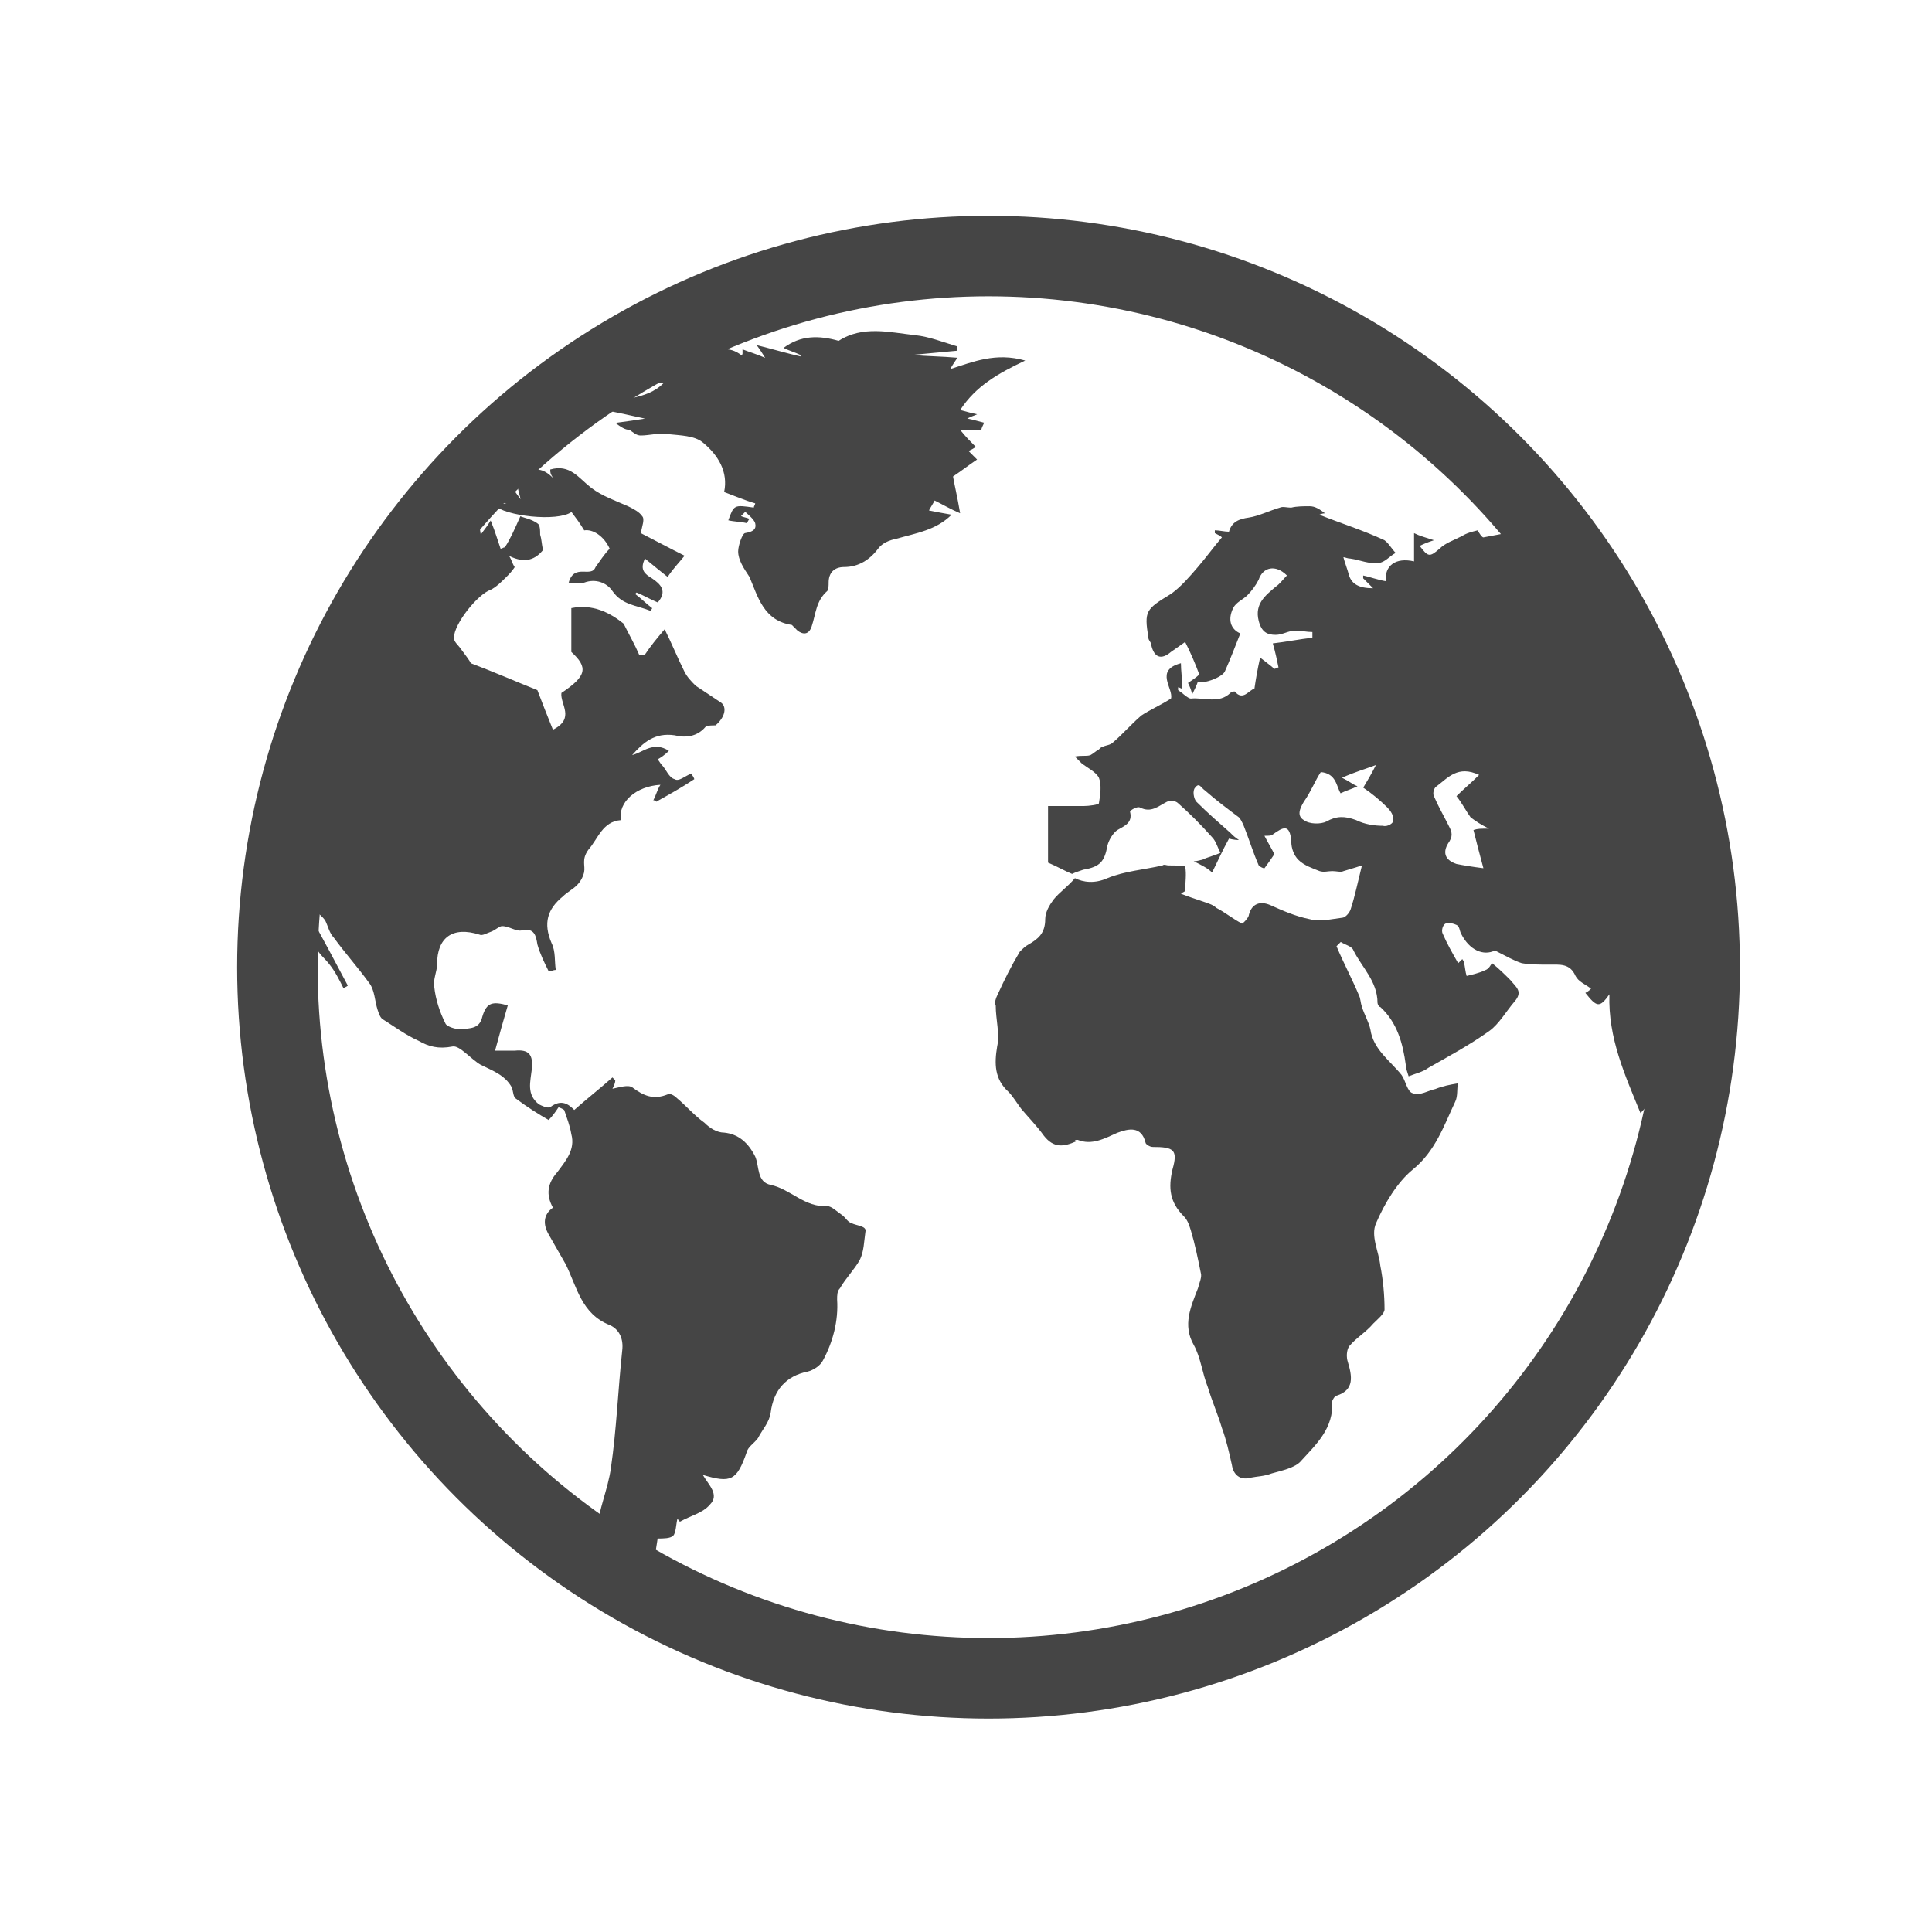 <?xml version="1.0" encoding="utf-8"?>
<!-- Generator: Adobe Illustrator 17.0.0, SVG Export Plug-In . SVG Version: 6.00 Build 0)  -->
<!DOCTYPE svg PUBLIC "-//W3C//DTD SVG 1.1//EN" "http://www.w3.org/Graphics/SVG/1.1/DTD/svg11.dtd">
<svg version="1.1" id="Layer_1" xmlns="http://www.w3.org/2000/svg" xmlns:xlink="http://www.w3.org/1999/xlink" x="0px" y="0px"
	 width="72px" height="72px" viewBox="0 0 72 72" enable-background="new 0 0 72 72" xml:space="preserve">
<circle fill="none" stroke="#454545" stroke-width="3" stroke-miterlimit="10" cx="36.84" cy="36.044" r="26.502"/>
<g>
	<path fill="#454545" d="M56.335,19.079c0.212,0.212,0.421,0.37,0.684,0.632c-0.632,0.105-1.212,0.212-1.738,0.316
		c-0.053,0-0.158-0.158-0.212-0.264c-0.212,0.053-0.421,0.105-0.579,0.212c-0.316,0.158-0.632,0.264-0.843,0.474
		c-0.37,0.316-0.421,0.316-0.738-0.105c0.105-0.053,0.212-0.105,0.527-0.212c-0.316-0.105-0.527-0.158-0.738-0.264
		c0,0.421,0,0.738,0,1.053c-0.684-0.158-1.106,0.158-1.053,0.738c-0.316-0.053-0.579-0.158-0.843-0.212c0,0.053,0,0.053,0,0.105
		c0.105,0.105,0.212,0.212,0.37,0.37c-0.527,0-0.791-0.158-0.896-0.474c-0.053-0.212-0.158-0.474-0.212-0.684
		c0.053,0,0.158,0.053,0.264,0.053c0.37,0.053,0.684,0.212,1.053,0.158c0.212,0,0.421-0.264,0.632-0.37
		c-0.158-0.158-0.264-0.37-0.421-0.474c-0.791-0.37-1.634-0.632-2.424-0.949c0,0,0.105-0.053,0.212-0.053
		c-0.212-0.158-0.369-0.264-0.579-0.264c-0.212,0-0.474,0-0.684,0.053c-0.158,0-0.316-0.053-0.421,0
		c-0.37,0.105-0.791,0.316-1.158,0.37c-0.37,0.053-0.632,0.158-0.738,0.527c-0.158,0-0.37-0.053-0.527-0.053
		c0,0.053,0,0.053,0,0.105c0.105,0.053,0.212,0.105,0.264,0.158c-0.316,0.37-0.579,0.738-0.896,1.106
		c-0.317,0.369-0.632,0.738-1.001,1.001c-0.949,0.579-1.001,0.632-0.843,1.634c0,0.105,0.105,0.158,0.105,0.264
		c0.105,0.474,0.37,0.579,0.738,0.264c0.158-0.105,0.37-0.264,0.527-0.37c0.212,0.421,0.37,0.791,0.527,1.212
		c-0.105,0.105-0.264,0.212-0.421,0.316c0.053,0.105,0.105,0.212,0.158,0.421c0.105-0.212,0.158-0.316,0.212-0.474
		c0.212,0.105,0.896-0.158,1.001-0.37c0.212-0.474,0.37-0.896,0.579-1.423c-0.37-0.158-0.474-0.527-0.264-0.949
		c0.105-0.212,0.37-0.316,0.527-0.474c0.158-0.158,0.316-0.37,0.421-0.579c0.158-0.474,0.632-0.579,1.053-0.158
		c-0.158,0.158-0.264,0.316-0.421,0.421c-0.37,0.316-0.791,0.632-0.632,1.265c0.105,0.421,0.316,0.527,0.632,0.527
		c0.264,0,0.474-0.158,0.738-0.158c0.212,0,0.421,0.053,0.632,0.053c0,0.053,0,0.105,0,0.212c-0.474,0.053-1.001,0.158-1.475,0.212
		c0.105,0.37,0.158,0.632,0.212,0.896c-0.053,0-0.105,0.053-0.158,0.053c-0.105-0.105-0.264-0.212-0.527-0.421
		c-0.105,0.474-0.158,0.791-0.212,1.158c-0.212,0.053-0.421,0.474-0.738,0.105c0,0-0.105,0-0.158,0.053
		c-0.421,0.421-1.001,0.158-1.475,0.212c-0.105,0-0.316-0.212-0.474-0.316c0,0,0-0.053,0-0.105c0.053,0,0.105,0.053,0.158,0.053
		c0-0.316-0.053-0.684-0.053-0.949c-1.001,0.264-0.264,0.949-0.37,1.317c-0.421,0.264-0.791,0.421-1.106,0.632
		c-0.369,0.316-0.684,0.684-1.053,1.001c-0.105,0.105-0.264,0.105-0.37,0.158c-0.053,0-0.105,0.053-0.158,0.105
		c-0.105,0.053-0.212,0.158-0.316,0.212c-0.158,0.053-0.316,0-0.579,0.053c0.158,0.158,0.212,0.212,0.264,0.264
		c0.212,0.158,0.527,0.316,0.632,0.527c0.105,0.264,0.053,0.632,0,0.949c0,0.053-0.37,0.105-0.579,0.105c-0.474,0-0.896,0-1.317,0
		c0,0.843,0,1.528,0,2.108c0.37,0.158,0.632,0.316,0.896,0.421c0.105-0.053,0.264-0.105,0.421-0.158
		c0.632-0.105,0.791-0.316,0.896-0.896c0.053-0.212,0.212-0.474,0.369-0.579c0.264-0.158,0.579-0.264,0.474-0.684
		c0-0.053,0.264-0.212,0.37-0.158c0.421,0.212,0.684-0.053,1.001-0.212c0.105-0.053,0.316-0.053,0.421,0.053
		c0.421,0.37,0.843,0.791,1.265,1.265c0.158,0.158,0.212,0.421,0.316,0.579c-0.212,0.105-0.474,0.158-0.684,0.264
		c-0.053,0-0.158,0.053-0.316,0.053c0.316,0.158,0.527,0.264,0.684,0.421c0.212-0.421,0.37-0.791,0.632-1.265
		c0,0,0.158,0.053,0.37,0.053c-0.158-0.105-0.212-0.158-0.316-0.264c-0.421-0.37-0.843-0.738-1.265-1.158
		c-0.105-0.105-0.158-0.421-0.053-0.527c0.158-0.212,0.212,0,0.37,0.105c0.421,0.37,0.843,0.684,1.265,1.001
		c0.053,0.053,0.105,0.158,0.158,0.264c0.212,0.527,0.37,1.053,0.579,1.528c0.053,0.053,0.158,0.105,0.212,0.105
		c0.158-0.212,0.264-0.37,0.37-0.527c-0.105-0.212-0.264-0.474-0.37-0.684c0.158,0,0.264,0,0.316-0.053
		c0.37-0.264,0.632-0.421,0.684,0.264c0,0.264,0.105,0.527,0.264,0.684c0.212,0.212,0.527,0.316,0.791,0.421
		c0.158,0.053,0.316,0,0.474,0c0.158,0,0.316,0.053,0.421,0c0.158-0.053,0.37-0.105,0.684-0.212
		c-0.158,0.632-0.264,1.158-0.421,1.634c-0.053,0.158-0.212,0.316-0.316,0.316c-0.421,0.053-0.843,0.158-1.212,0.053
		c-0.527-0.105-1.001-0.316-1.475-0.527c-0.37-0.158-0.684-0.053-0.791,0.37c0,0.105-0.264,0.37-0.264,0.316
		c-0.316-0.158-0.632-0.421-0.949-0.579c-0.105-0.105-0.264-0.158-0.421-0.212c-0.316-0.105-0.632-0.212-0.896-0.316
		c0.053-0.053,0.105-0.053,0.158-0.105c0-0.316,0.053-0.632,0-0.896c0-0.053-0.421-0.053-0.632-0.053c-0.053,0-0.158-0.053-0.212,0
		c-0.684,0.158-1.423,0.212-2.054,0.474c-0.474,0.212-0.896,0.158-1.212,0c-0.264,0.316-0.579,0.527-0.791,0.791
		c-0.158,0.212-0.316,0.474-0.316,0.738c0,0.527-0.264,0.738-0.632,0.949c-0.105,0.053-0.212,0.158-0.316,0.264
		c-0.316,0.527-0.579,1.053-0.843,1.634c-0.053,0.105-0.105,0.264-0.053,0.37c0,0.527,0.158,1.053,0.053,1.528
		c-0.105,0.632-0.105,1.212,0.421,1.687c0.158,0.158,0.316,0.421,0.474,0.632c0.264,0.316,0.579,0.632,0.843,1.001
		c0.37,0.474,0.738,0.421,1.212,0.212c-0.105-0.053,0-0.053,0.053-0.053c0.527,0.212,1.001-0.053,1.475-0.264
		c0.421-0.158,0.896-0.264,1.053,0.37c0,0.053,0.158,0.158,0.264,0.158c0.791,0,0.949,0.105,0.738,0.843
		c-0.158,0.684-0.105,1.212,0.421,1.738c0.158,0.158,0.212,0.37,0.264,0.527c0.158,0.527,0.264,1.053,0.37,1.58
		c0.053,0.158-0.053,0.37-0.105,0.579c-0.264,0.684-0.579,1.37-0.158,2.108c0.264,0.474,0.316,1.053,0.527,1.58
		c0.158,0.527,0.37,1.001,0.527,1.528c0.158,0.421,0.264,0.896,0.37,1.37c0.053,0.37,0.316,0.579,0.684,0.474
		c0.264-0.053,0.527-0.053,0.791-0.158c0.37-0.105,0.896-0.212,1.106-0.474c0.579-0.632,1.212-1.212,1.158-2.213
		c0-0.053,0.105-0.212,0.158-0.212c0.684-0.212,0.579-0.738,0.421-1.265c-0.053-0.158-0.053-0.421,0.053-0.579
		c0.264-0.316,0.632-0.527,0.896-0.843c0.158-0.158,0.421-0.37,0.421-0.527c0-0.527-0.053-1.106-0.158-1.634
		c-0.053-0.527-0.37-1.106-0.158-1.58c0.316-0.738,0.791-1.528,1.37-2.002c0.843-0.684,1.158-1.634,1.58-2.528
		c0.105-0.212,0.053-0.474,0.105-0.684c-0.316,0.053-0.579,0.105-0.843,0.212c-0.264,0.053-0.579,0.264-0.843,0.158
		c-0.212-0.053-0.264-0.474-0.421-0.684c-0.421-0.527-1.053-0.949-1.158-1.687c-0.053-0.264-0.212-0.527-0.316-0.843
		c-0.053-0.158-0.053-0.316-0.105-0.421c-0.264-0.632-0.579-1.212-0.843-1.844c0.053-0.053,0.105-0.105,0.158-0.158
		c0.158,0.105,0.421,0.158,0.474,0.316c0.316,0.632,0.896,1.158,0.896,1.949c0,0.053,0.053,0.158,0.105,0.158
		c0.632,0.579,0.843,1.37,0.949,2.161c0,0.105,0.053,0.264,0.105,0.421c0.264-0.105,0.527-0.158,0.738-0.316
		c0.738-0.421,1.528-0.843,2.266-1.37c0.369-0.264,0.632-0.738,0.949-1.106c0.316-0.37,0.053-0.527-0.158-0.791
		c-0.212-0.212-0.421-0.421-0.684-0.632c-0.053,0.053-0.105,0.212-0.264,0.264c-0.212,0.105-0.474,0.158-0.684,0.212
		c-0.053-0.158-0.053-0.316-0.105-0.527c0-0.053-0.053-0.053-0.053-0.105c-0.053,0.053-0.105,0.105-0.158,0.158
		c-0.212-0.37-0.421-0.738-0.579-1.106c-0.053-0.105,0-0.316,0.105-0.37c0.105-0.053,0.316,0,0.421,0.053
		c0.105,0.053,0.105,0.212,0.158,0.316c0.316,0.632,0.843,0.843,1.265,0.632c0.421,0.212,0.684,0.37,1.001,0.474
		c0.316,0.053,0.684,0.053,1.001,0.053c0.421,0,0.791-0.053,1.001,0.421c0.105,0.212,0.37,0.316,0.579,0.474
		c-0.053,0.053-0.105,0.105-0.212,0.158c0.421,0.527,0.527,0.579,0.896,0.053c-0.053,1.634,0.579,3.004,1.158,4.427
		c0.632-0.632,0.738-1.265,0.738-2.002c0-0.212,0.158-0.421,0.264-0.579c0.053-0.105,0.212-0.212,0.316-0.316
		c0.264-0.212,0.474-0.474,0.738-0.738c0.053-0.632,0.053-1.265,0.053-1.949c0-6.376-2.266-12.171-5.954-16.755
		C57.019,19.237,56.704,19.184,56.335,19.079z M51.54,30.775c-0.316,0-0.684-0.053-1.001-0.212
		c-0.421-0.158-0.738-0.158-1.106,0.053c-0.212,0.105-0.632,0.105-0.843-0.053c-0.264-0.158-0.158-0.421,0-0.684
		c0.264-0.37,0.421-0.791,0.632-1.106c0.579,0.053,0.579,0.527,0.738,0.791c0.212-0.105,0.421-0.158,0.632-0.264
		c-0.158-0.053-0.264-0.158-0.579-0.316c0.474-0.212,0.843-0.316,1.265-0.474c-0.158,0.316-0.316,0.579-0.474,0.843
		c0.316,0.212,0.632,0.474,0.896,0.738c0.105,0.105,0.264,0.316,0.212,0.474C51.963,30.669,51.698,30.828,51.54,30.775z
		 M54.912,30.933c0.105,0.421,0.212,0.843,0.37,1.423c-0.421-0.053-0.738-0.105-1.001-0.158c-0.474-0.158-0.527-0.474-0.264-0.843
		c0.158-0.264,0.053-0.421-0.053-0.632c-0.158-0.316-0.37-0.684-0.527-1.053c-0.053-0.105,0-0.316,0.105-0.37
		c0.421-0.316,0.791-0.791,1.58-0.421c-0.316,0.316-0.579,0.527-0.843,0.791c0.212,0.264,0.37,0.579,0.527,0.791
		c0.212,0.158,0.37,0.264,0.684,0.421C55.175,30.88,55.07,30.88,54.912,30.933z"/>
	<path fill="#454545" d="M26.566,27.033L26.566,27.033L26.566,27.033L26.566,27.033z"/>
	<path fill="#454545" d="M31.729,45.581c-0.158-0.053-0.212-0.212-0.369-0.316c-0.157-0.104-0.37-0.316-0.527-0.316
		c-0.843,0.053-1.37-0.632-2.108-0.791c-0.527-0.105-0.421-0.684-0.579-1.053c-0.264-0.527-0.632-0.843-1.158-0.896
		c-0.264,0-0.527-0.158-0.738-0.37c-0.37-0.264-0.684-0.632-1.001-0.896c-0.105-0.105-0.264-0.212-0.37-0.158
		c-0.527,0.212-0.896,0.053-1.317-0.264c-0.158-0.105-0.474,0-0.738,0.053c0.053-0.105,0.105-0.212,0.105-0.316
		c-0.053-0.053-0.053-0.053-0.105-0.105c-0.474,0.421-0.949,0.791-1.423,1.212c-0.212-0.212-0.474-0.421-0.896-0.105
		c-0.105,0.053-0.316-0.053-0.421-0.105c-0.474-0.37-0.316-0.843-0.264-1.317c0.053-0.527-0.105-0.738-0.632-0.684
		c-0.212,0-0.474,0-0.738,0c0.158-0.579,0.316-1.158,0.474-1.687c-0.579-0.158-0.791-0.105-0.949,0.421
		c-0.105,0.474-0.474,0.421-0.791,0.474c-0.212,0-0.527-0.105-0.579-0.212c-0.212-0.421-0.37-0.896-0.421-1.37
		c-0.053-0.264,0.105-0.579,0.105-0.843c0-1.001,0.579-1.423,1.58-1.106c0.105,0.053,0.264-0.053,0.421-0.105
		c0.158-0.053,0.316-0.212,0.421-0.212c0.264,0,0.527,0.212,0.738,0.158c0.474-0.105,0.527,0.212,0.579,0.527
		c0.105,0.37,0.264,0.684,0.421,1.001c0.105,0,0.158-0.053,0.264-0.053c-0.053-0.316,0-0.684-0.158-1.001
		c-0.316-0.738-0.158-1.265,0.421-1.738c0.158-0.158,0.37-0.264,0.527-0.421c0.105-0.105,0.212-0.264,0.264-0.474
		c0.053-0.264-0.105-0.474,0.158-0.843c0.37-0.421,0.527-1.053,1.212-1.106c-0.105-0.684,0.579-1.265,1.475-1.317
		c-0.105,0.158-0.158,0.37-0.264,0.579c0.053,0,0.105,0,0.105,0.053c0.474-0.264,0.949-0.527,1.423-0.843
		c-0.053-0.158-0.158-0.212-0.105-0.212c-0.264,0.105-0.474,0.316-0.632,0.212c-0.212-0.053-0.316-0.37-0.474-0.527
		c-0.053-0.053-0.105-0.158-0.158-0.212c0.105-0.053,0.264-0.158,0.421-0.316c-0.579-0.37-0.949,0.053-1.37,0.158
		c0.421-0.474,0.843-0.843,1.58-0.738c0.421,0.105,0.843,0.053,1.158-0.316c0.053-0.053,0.264-0.053,0.37-0.053
		c0.37-0.316,0.421-0.684,0.212-0.843c-0.316-0.212-0.632-0.421-0.949-0.632c-0.158-0.158-0.316-0.316-0.421-0.527
		c-0.264-0.527-0.474-1.053-0.738-1.58c-0.316,0.37-0.527,0.632-0.738,0.949c-0.053,0-0.158,0-0.212,0
		c-0.158-0.37-0.37-0.738-0.579-1.158c-0.527-0.421-1.158-0.738-1.949-0.579c0,0.527,0,1.053,0,1.634
		c0.632,0.579,0.579,0.896-0.37,1.528c-0.053,0.421,0.527,0.949-0.316,1.37c-0.212-0.527-0.421-1.053-0.579-1.475
		c-0.791-0.316-1.634-0.684-2.476-1.001c-0.053-0.105-0.212-0.316-0.37-0.527c-0.105-0.158-0.264-0.264-0.264-0.421
		c0-0.527,0.896-1.634,1.37-1.791c0.212-0.105,0.421-0.316,0.579-0.474c0.105-0.105,0.212-0.212,0.316-0.37l0,0
		c-0.105-0.158-0.105-0.264-0.212-0.421c0.632,0.316,1.001,0.105,1.265-0.212c-0.053-0.264-0.053-0.421-0.105-0.579
		c0-0.158,0-0.37-0.105-0.421c-0.212-0.158-0.527-0.212-0.632-0.264c-0.212,0.474-0.37,0.843-0.579,1.158
		c-0.053,0-0.105,0.053-0.158,0.053c-0.053-0.158-0.105-0.316-0.158-0.474c-0.053-0.158-0.105-0.316-0.212-0.579
		c-0.158,0.264-0.264,0.37-0.37,0.527c-0.053-0.37-0.053-0.684-0.474-0.579c0.053-0.421-0.158-0.684-0.421-0.949
		c-0.212,0.264-0.421,0.474-0.632,0.738c0.053,0.105,0.105,0.158,0.158,0.264c-0.105,0-0.264,0-0.37,0
		c-0.105,0.158-0.212,0.264-0.316,0.421c0.053,0,0.105,0.053,0.105,0.053c-0.105,0.158-0.264,0.264-0.421,0.316
		c-2.74,3.689-4.584,8.113-5.111,12.909c0.053,0.053,0.105,0.053,0.105,0.105c0.158,0.158,0.316,0.316,0.474,0.527
		c0.212,0.316,0.37,0.684,0.527,1.053c0.105,0.212,0.158,0.421,0.264,0.579c0.105,0.212,0.316,0.37,0.474,0.579
		c0.212,0.264,0.37,0.579,0.527,0.896c0.053-0.053,0.105-0.053,0.158-0.105c-0.474-0.896-0.949-1.791-1.423-2.635
		c0.053-0.053,0.105-0.105,0.212-0.158c0.105,0.105,0.264,0.212,0.37,0.37c0.105,0.212,0.158,0.474,0.316,0.632
		c0.421,0.579,0.896,1.106,1.317,1.687c0.212,0.264,0.212,0.684,0.316,1.001c0.053,0.158,0.105,0.316,0.212,0.369
		c0.421,0.264,0.843,0.579,1.317,0.791c0.37,0.212,0.738,0.316,1.265,0.212c0.264-0.053,0.684,0.474,1.053,0.684
		c0.421,0.212,0.896,0.369,1.158,0.843c0.053,0.158,0.053,0.37,0.158,0.421c0.421,0.316,0.843,0.579,1.212,0.791
		c0.158-0.158,0.264-0.316,0.37-0.474c0,0,0.158,0.053,0.212,0.105c0.105,0.316,0.212,0.579,0.264,0.896
		c0.158,0.579-0.212,1.001-0.527,1.423c-0.37,0.421-0.421,0.843-0.158,1.317c-0.37,0.264-0.37,0.632-0.158,1.001
		c0.212,0.37,0.421,0.738,0.632,1.106c0.421,0.843,0.579,1.844,1.634,2.266c0.37,0.158,0.527,0.527,0.474,0.949
		c-0.158,1.475-0.212,2.95-0.421,4.373c-0.105,0.791-0.474,1.58-0.527,2.371c0,0.316-0.053,0.632-0.105,0.949l0.053,0.053l0,0
		c0.053-0.158,0.105-0.369,0.158-0.527c0.053,0,0.105,0,0.158,0.053c-0.053,0.212-0.053,0.421-0.105,0.632
		c0.474,0.316,0.949,0.579,1.423,0.843c0.053-0.105,0.158-0.212,0.316-0.37c0.105-0.053,0.212-0.212,0.212-0.316
		c0.053-0.37,0.105-0.738,0.158-1.053c0.212,0,0.474,0,0.579-0.105c0.105-0.105,0.105-0.421,0.158-0.632
		c0.053,0.053,0.053,0.105,0.105,0.105c0.37-0.212,0.843-0.316,1.106-0.632c0.37-0.37-0.053-0.738-0.264-1.106
		c1.053,0.316,1.265,0.212,1.634-0.843c0.053-0.212,0.264-0.316,0.421-0.527c0.158-0.316,0.421-0.579,0.474-0.949
		c0.105-0.843,0.579-1.37,1.37-1.528c0.212-0.053,0.474-0.212,0.579-0.421c0.37-0.684,0.579-1.475,0.527-2.266
		c0-0.158,0-0.316,0.105-0.421c0.212-0.37,0.527-0.684,0.738-1.053c0.158-0.316,0.158-0.684,0.212-1.053
		C32.309,45.686,31.941,45.686,31.729,45.581z M16.661,19.394c0.158,0.105,0.316,0.212,0.527,0.37
		c-0.212,0.212-0.421,0.421-0.632,0.632C16.291,20.078,16.555,19.763,16.661,19.394z"/>
	<path fill="#454545" d="M18.084,17.392L18.084,17.392c-0.053,0-0.053,0.053-0.053,0.053C18.031,17.392,18.031,17.392,18.084,17.392
		z"/>
	<path fill="#454545" d="M22.93,15.759c0.421-0.053,0.791-0.105,1.106-0.158c-0.474-0.105-0.949-0.212-1.475-0.316
		c0.579-0.579,1.475-0.316,2.161-1.001c-0.37-0.053-0.527-0.105-0.738-0.158c0-0.053,0-0.105,0-0.105
		c0.527-0.158,1.001-0.316,1.58-0.527c0,0,0-0.105,0.053-0.264c0.632,0.053,1.317-0.527,2.002,0c0,0,0.053,0,0.053-0.053
		c0-0.053,0-0.105,0-0.158c0.264,0.105,0.474,0.158,0.843,0.316c-0.105-0.158-0.158-0.264-0.316-0.474
		c0.632,0.158,1.158,0.316,1.634,0.421v-0.052c-0.212-0.105-0.421-0.158-0.632-0.264c0.632-0.474,1.317-0.474,2.054-0.264
		c0.896-0.579,1.896-0.316,2.845-0.212c0.527,0.053,1.053,0.264,1.58,0.421c0,0.053,0,0.105,0,0.158
		c-0.579,0.053-1.106,0.105-1.687,0.158c0.579,0.053,1.106,0.053,1.687,0.105c-0.105,0.158-0.212,0.316-0.264,0.421
		c0.843-0.264,1.687-0.632,2.792-0.316c-1.001,0.474-1.844,0.949-2.424,1.844c0.212,0.053,0.37,0.105,0.632,0.158
		c-0.105,0.053-0.158,0.053-0.37,0.158c0.264,0.053,0.421,0.105,0.632,0.158c-0.053,0.105-0.105,0.212-0.105,0.264
		c-0.316,0-0.579,0-0.791,0c0.212,0.264,0.37,0.421,0.579,0.632c-0.053,0.053-0.158,0.105-0.264,0.158
		c0.105,0.105,0.212,0.212,0.316,0.316c-0.316,0.212-0.579,0.421-0.896,0.632c0.053,0.316,0.158,0.738,0.264,1.37
		c-0.369-0.158-0.632-0.316-0.949-0.474c-0.053,0.105-0.158,0.264-0.212,0.37c0.264,0.053,0.527,0.105,0.843,0.158
		c-0.579,0.579-1.317,0.684-2.054,0.896c-0.264,0.053-0.527,0.158-0.684,0.37c-0.316,0.421-0.738,0.684-1.265,0.684
		c-0.37,0-0.579,0.212-0.579,0.579c0,0.105,0,0.264-0.053,0.316c-0.421,0.37-0.421,0.843-0.579,1.317
		c-0.105,0.316-0.316,0.316-0.527,0.158c-0.053-0.053-0.158-0.158-0.212-0.212c-1.053-0.158-1.265-1.053-1.58-1.791
		c-0.212-0.316-0.421-0.632-0.421-0.949c0-0.212,0.158-0.684,0.264-0.684c0.316-0.053,0.421-0.158,0.37-0.37
		c-0.053-0.158-0.264-0.316-0.37-0.421c-0.053,0.053-0.105,0.105-0.158,0.158c0.105,0.053,0.212,0.053,0.316,0.105
		c-0.053,0.053-0.053,0.105-0.105,0.158c-0.212-0.053-0.474-0.053-0.684-0.105c0.212-0.579,0.212-0.579,0.949-0.474
		c0-0.053,0.053-0.105,0.053-0.158c-0.37-0.105-0.738-0.264-1.158-0.421c0.158-0.738-0.212-1.37-0.791-1.844
		c-0.316-0.264-0.843-0.264-1.317-0.316c-0.316-0.053-0.684,0.053-1.001,0.053c-0.158,0-0.264-0.105-0.421-0.212
		C23.299,16.022,23.142,15.917,22.93,15.759z"/>
	<path fill="#454545" d="M20.506,17.497c0.738-0.212,1.053,0.316,1.528,0.684c0.421,0.316,0.896,0.474,1.37,0.684
		c0.212,0.105,0.421,0.212,0.527,0.37c0.105,0.105,0,0.37-0.053,0.632c0.421,0.212,1.001,0.527,1.634,0.843
		c-0.212,0.264-0.421,0.474-0.632,0.791c-0.264-0.212-0.527-0.421-0.843-0.684c-0.212,0.421,0,0.579,0.264,0.738
		c0.316,0.212,0.579,0.474,0.212,0.896c-0.264-0.105-0.527-0.264-0.791-0.37l-0.053,0.053c0.212,0.158,0.421,0.37,0.632,0.527
		c0,0.053-0.053,0.053-0.053,0.105c-0.527-0.212-1.053-0.212-1.423-0.738c-0.212-0.316-0.632-0.474-1.053-0.316
		c-0.158,0.053-0.37,0-0.579,0c0.212-0.738,0.843-0.158,1.001-0.579c0.158-0.212,0.316-0.474,0.527-0.684
		c-0.212-0.474-0.632-0.738-0.949-0.684c-0.158-0.264-0.316-0.474-0.474-0.684c-0.527,0.37-2.476,0.158-2.898-0.264
		c0.105,0,0.264-0.053,0.474-0.053c-0.264-0.053-0.421-0.105-0.579-0.158c-0.158-0.791,0.264-1.212,1.053-1.106
		c-0.053,0.212-0.212,0.421-0.212,0.632c0,0.158,0.158,0.316,0.264,0.474c-0.053-0.316-0.264-0.632,0.105-0.896
		c0.421-0.316,0.738-0.264,1.106,0.105C20.506,17.655,20.506,17.602,20.506,17.497z"/>
</g>
</svg>
